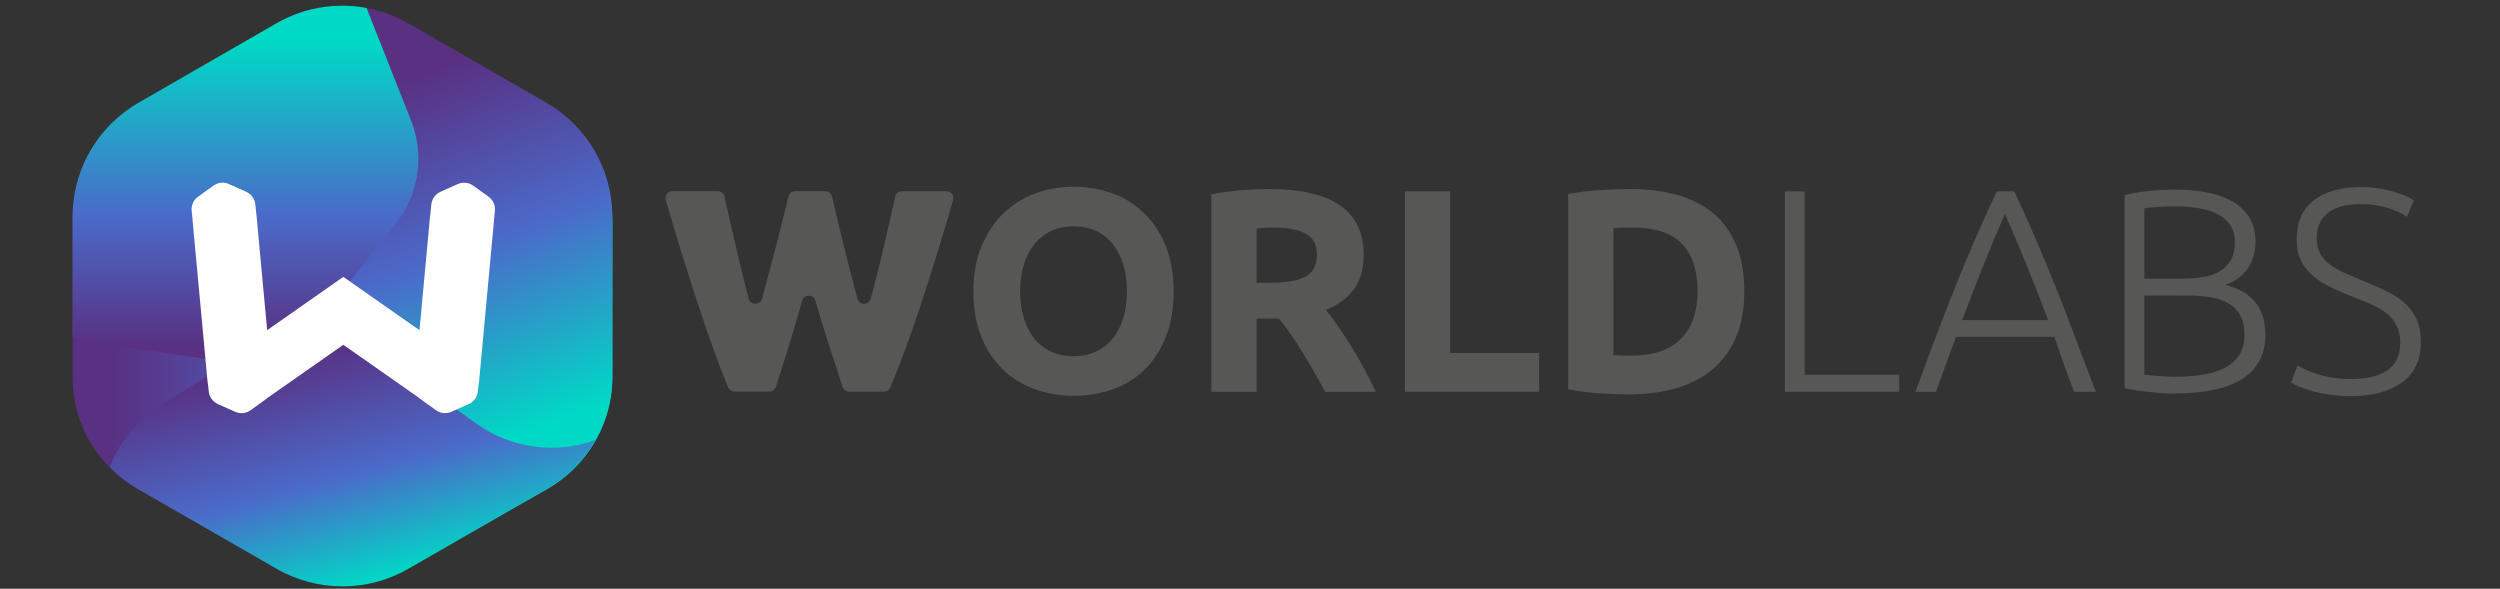<svg width="310" height="73" viewBox="0 0 310 73" fill="none" xmlns="http://www.w3.org/2000/svg">
<rect x="0" y="0" width="310" height="73" fill="#333333" stroke="none"/>
<g clip-path="url(#clip0_24387_1538)">
<path d="M75.933 27.51V46.834C75.934 49.018 75.477 51.179 74.592 53.179C74.362 53.707 74.101 54.221 73.81 54.719C72.364 57.217 70.273 59.283 67.753 60.701L50.654 70.361C48.158 71.768 45.339 72.507 42.472 72.507C39.605 72.507 36.786 71.768 34.29 70.361L17.18 60.701C15.865 59.959 14.66 59.038 13.6 57.964C10.657 55.002 9.004 51.003 9 46.834V27.51C9.003 23.787 10.323 20.184 12.728 17.335C12.886 17.147 13.049 16.962 13.216 16.781C13.276 16.716 13.335 16.652 13.396 16.589C13.478 16.503 13.561 16.418 13.645 16.334L13.7 16.279C13.722 16.256 13.744 16.235 13.766 16.213L13.815 16.166L13.9 16.082L13.998 15.99L14.074 15.918C14.191 15.809 14.309 15.702 14.429 15.596C14.549 15.491 14.672 15.387 14.795 15.285C14.847 15.241 14.9 15.198 14.954 15.155L15.113 15.026L15.162 14.988L15.322 14.866C15.383 14.818 15.446 14.771 15.509 14.725L15.698 14.587L15.836 14.49L15.918 14.433L16.03 14.357L16.141 14.285L16.255 14.21L16.316 14.17C16.371 14.134 16.426 14.098 16.48 14.064C16.557 14.017 16.634 13.969 16.711 13.92L16.817 13.856L16.836 13.845L16.944 13.781C17.022 13.735 17.1 13.69 17.18 13.645L34.285 3.981L34.382 3.927L34.581 3.819C34.645 3.784 34.709 3.747 34.774 3.717L34.872 3.666L35.07 3.566C35.136 3.532 35.203 3.5 35.27 3.468C35.369 3.421 35.469 3.374 35.57 3.329L35.667 3.285C35.836 3.209 36.005 3.137 36.177 3.069L36.304 3.018L36.432 2.968L36.56 2.919L36.689 2.871L36.792 2.833L36.998 2.761L37.115 2.72L37.35 2.641L37.468 2.603L37.584 2.567L37.679 2.538L37.823 2.497L37.941 2.463L38.06 2.431C38.099 2.419 38.139 2.409 38.178 2.398C38.257 2.377 38.336 2.357 38.416 2.337L38.541 2.306L38.769 2.253L38.892 2.226L39.052 2.191C39.159 2.17 39.268 2.148 39.371 2.128L39.532 2.098L39.748 2.062L39.965 2.028C40.113 2.005 40.261 1.985 40.408 1.966L40.598 1.944L40.718 1.931L40.826 1.92C40.862 1.916 40.898 1.912 40.934 1.909C40.996 1.903 41.058 1.898 41.119 1.893L41.318 1.878H41.324L43.768 1.89C43.787 1.89 43.806 1.89 43.825 1.895L43.897 1.901C43.937 1.903 43.978 1.907 44.018 1.911C44.497 1.955 44.976 2.022 45.452 2.11C47.278 2.437 49.036 3.069 50.651 3.98L67.75 13.643C72.813 16.505 75.933 21.787 75.933 27.51Z" fill="url(#paint0_linear_24387_1538)"/>
<path d="M145.528 36.135C145.528 38.263 145.21 40.133 144.574 41.745C143.938 43.357 143.069 44.709 141.967 45.8C140.85 46.896 139.505 47.734 138.027 48.255C136.504 48.804 134.867 49.08 133.116 49.08C131.473 49.09 129.841 48.811 128.296 48.255C126.817 47.725 125.468 46.888 124.338 45.798C123.21 44.71 122.323 43.359 121.676 41.745C121.029 40.132 120.705 38.262 120.705 36.135C120.705 34.008 121.042 32.138 121.715 30.525C122.388 28.913 123.294 27.556 124.431 26.454C125.561 25.361 126.909 24.518 128.388 23.98C129.903 23.427 131.503 23.147 133.116 23.153C134.759 23.143 136.391 23.422 137.937 23.978C139.419 24.51 140.769 25.354 141.895 26.452C143.022 27.552 143.909 28.909 144.556 30.523C145.204 32.137 145.528 34.008 145.528 36.135ZM126.497 36.135C126.497 37.355 126.647 38.454 126.947 39.434C127.246 40.414 127.679 41.258 128.245 41.963C128.798 42.66 129.506 43.219 130.314 43.594C131.129 43.978 132.064 44.17 133.12 44.17C134.151 44.17 135.08 43.978 135.908 43.594C136.723 43.222 137.438 42.663 137.995 41.963C138.558 41.258 138.989 40.415 139.289 39.434C139.589 38.454 139.74 37.354 139.74 36.135C139.74 34.916 139.589 33.81 139.289 32.818C138.989 31.826 138.557 30.978 137.991 30.273C137.435 29.573 136.72 29.014 135.906 28.64C135.079 28.257 134.149 28.065 133.118 28.065C132.062 28.065 131.127 28.262 130.312 28.657C129.506 29.044 128.799 29.607 128.243 30.306C127.68 31.012 127.247 31.861 126.944 32.852C126.642 33.843 126.493 34.938 126.497 36.135Z" fill="#575756"/>
<path d="M157.507 23.441C161.249 23.441 164.115 24.105 166.105 25.432C168.096 26.759 169.091 28.821 169.092 31.617C169.092 33.363 168.69 34.78 167.887 35.867C167.083 36.955 165.926 37.81 164.415 38.431C164.918 39.055 165.446 39.766 165.998 40.566C166.55 41.365 167.095 42.202 167.634 43.076C168.174 43.949 168.696 44.857 169.2 45.801C169.704 46.746 170.171 47.672 170.602 48.581H164.329C163.872 47.768 163.408 46.943 162.938 46.106C162.468 45.27 161.987 44.457 161.495 43.668C161.001 42.878 160.514 42.131 160.032 41.426C159.55 40.722 159.069 40.082 158.589 39.508H155.82V48.58H150.207V24.088C151.461 23.846 152.729 23.678 154.003 23.585C155.307 23.489 156.475 23.441 157.507 23.441ZM157.831 28.211C157.423 28.211 157.058 28.223 156.734 28.246C156.41 28.269 156.105 28.295 155.817 28.318V35.06H157.4C159.509 35.06 161.02 34.797 161.932 34.269C162.844 33.742 163.301 32.845 163.303 31.58C163.303 30.36 162.841 29.494 161.918 28.98C160.995 28.466 159.633 28.21 157.831 28.21V28.211Z" fill="#575756"/>
<path d="M190.857 43.774V48.58H174.201V23.729H179.813V43.774H190.857Z" fill="#575756"/>
<path d="M216.291 36.136C216.291 38.288 215.956 40.164 215.285 41.766C214.614 43.367 213.66 44.694 212.424 45.747C211.188 46.799 209.683 47.588 207.909 48.114C206.134 48.639 204.144 48.903 201.937 48.905C200.927 48.905 199.752 48.863 198.412 48.779C197.082 48.697 195.76 48.524 194.454 48.259V24.049C195.792 23.806 197.144 23.645 198.502 23.566C199.905 23.482 201.11 23.44 202.118 23.44C204.252 23.44 206.189 23.68 207.927 24.16C209.666 24.639 211.159 25.392 212.406 26.419C213.653 27.447 214.613 28.762 215.285 30.364C215.956 31.965 216.292 33.889 216.291 36.136ZM200.067 44.026C200.33 44.049 200.637 44.067 200.984 44.079C201.332 44.09 201.746 44.097 202.225 44.097C205.032 44.097 207.112 43.392 208.466 41.981C209.821 40.57 210.499 38.622 210.5 36.136C210.5 33.529 209.852 31.557 208.557 30.218C207.261 28.88 205.211 28.21 202.405 28.21C202.02 28.21 201.625 28.216 201.218 28.227C200.81 28.241 200.425 28.27 200.064 28.317L200.067 44.026Z" fill="#575756"/>
<path d="M235.502 46.464V48.58H221.328V23.729H223.775V46.464H235.502Z" fill="#575756"/>
<path d="M257.191 48.58C256.715 47.359 256.278 46.184 255.878 45.056C255.478 43.927 255.098 42.83 254.738 41.766H242.559C242.143 42.84 241.735 43.941 241.337 45.068C240.938 46.195 240.517 47.366 240.073 48.58H237.519C238.465 45.991 239.36 43.58 240.202 41.347C241.044 39.115 241.87 37.001 242.679 35.006C243.488 33.011 244.292 31.095 245.091 29.257C245.89 27.419 246.728 25.576 247.606 23.729H249.763C250.642 25.569 251.477 27.409 252.266 29.251C253.055 31.093 253.856 33.011 254.669 35.005C255.481 36.998 256.304 39.113 257.138 41.35C257.972 43.587 258.891 45.998 259.893 48.583L257.191 48.58ZM248.614 26.524C247.712 28.586 246.833 30.681 245.979 32.809C245.125 34.937 244.239 37.229 243.323 39.686H253.965C253.044 37.224 252.148 34.928 251.276 32.799C250.405 30.67 249.517 28.579 248.614 26.524Z" fill="#575756"/>
<path d="M269.426 48.795C269.017 48.795 268.545 48.777 268.005 48.742C267.465 48.706 266.913 48.657 266.35 48.598C265.787 48.539 265.253 48.467 264.749 48.382C264.245 48.297 263.811 48.209 263.45 48.113V24.193C263.925 24.065 264.407 23.963 264.893 23.888C265.42 23.805 265.965 23.733 266.53 23.672C267.094 23.612 267.646 23.57 268.185 23.547C268.724 23.524 269.222 23.511 269.678 23.511C270.962 23.506 272.244 23.614 273.509 23.833C274.72 24.048 275.781 24.406 276.693 24.907C277.572 25.379 278.32 26.062 278.869 26.893C279.408 27.718 279.679 28.738 279.679 29.955C279.679 31.293 279.337 32.433 278.653 33.375C277.969 34.317 277.052 34.968 275.901 35.326C276.588 35.483 277.253 35.724 277.88 36.046C278.473 36.353 279.009 36.761 279.463 37.25C279.936 37.771 280.297 38.383 280.524 39.048C280.776 39.755 280.902 40.599 280.902 41.58C280.902 43.926 279.966 45.716 278.095 46.949C276.224 48.181 273.334 48.797 269.426 48.795ZM265.901 34.554H270.649C271.492 34.558 272.335 34.492 273.167 34.358C273.895 34.249 274.596 34.007 275.235 33.643C275.812 33.309 276.29 32.828 276.621 32.25C276.957 31.667 277.126 30.924 277.126 30.02C277.126 29.212 276.946 28.527 276.587 27.967C276.227 27.407 275.718 26.949 275.058 26.592C274.397 26.235 273.611 25.979 272.701 25.825C271.702 25.663 270.691 25.585 269.679 25.591C268.792 25.591 268.042 25.615 267.431 25.663C266.819 25.711 266.31 25.771 265.902 25.843L265.901 34.554ZM265.901 36.634V46.464C266.26 46.512 266.799 46.565 267.519 46.625C268.238 46.684 268.97 46.714 269.714 46.715C270.791 46.717 271.867 46.645 272.934 46.499C273.977 46.355 274.894 46.091 275.686 45.708C276.446 45.35 277.102 44.806 277.592 44.126C278.073 43.454 278.314 42.591 278.314 41.536C278.314 40.577 278.146 39.78 277.809 39.143C277.48 38.516 276.982 37.993 276.37 37.633C275.745 37.26 274.983 37.002 274.085 36.859C273.091 36.708 272.087 36.636 271.082 36.643L265.901 36.634Z" fill="#575756"/>
<path d="M291.478 47.002C293.421 47.002 294.932 46.648 296.011 45.941C297.091 45.235 297.631 44.09 297.63 42.509C297.63 41.598 297.456 40.837 297.108 40.227C296.763 39.618 296.29 39.091 295.723 38.681C295.111 38.243 294.446 37.883 293.744 37.61C293.001 37.313 292.221 36.998 291.406 36.666C290.461 36.3 289.536 35.884 288.636 35.418C287.878 35.031 287.176 34.544 286.55 33.969C285.988 33.451 285.541 32.822 285.236 32.122C284.936 31.43 284.786 30.617 284.786 29.684C284.786 27.556 285.494 25.942 286.909 24.842C288.324 23.742 290.291 23.192 292.809 23.193C293.472 23.192 294.133 23.24 294.788 23.337C295.401 23.425 296.007 23.55 296.605 23.713C297.13 23.855 297.647 24.029 298.151 24.233C298.562 24.394 298.954 24.598 299.321 24.842L298.455 26.887C297.759 26.407 296.913 26.024 295.919 25.736C294.872 25.442 293.787 25.296 292.699 25.304C291.967 25.298 291.236 25.376 290.522 25.538C289.908 25.673 289.328 25.929 288.814 26.291C288.338 26.632 287.95 27.081 287.68 27.599C287.405 28.127 287.267 28.761 287.267 29.5C287.267 30.268 287.411 30.913 287.7 31.437C287.997 31.973 288.408 32.439 288.905 32.8C289.471 33.211 290.08 33.56 290.722 33.84C291.418 34.15 292.173 34.473 292.988 34.808C293.972 35.215 294.902 35.622 295.777 36.03C296.6 36.405 297.368 36.889 298.061 37.469C298.712 38.023 299.239 38.707 299.607 39.477C299.992 40.266 300.185 41.235 300.185 42.382C300.185 44.63 299.399 46.316 297.827 47.439C296.256 48.562 294.128 49.122 291.442 49.118C290.563 49.123 289.686 49.063 288.816 48.938C288.099 48.835 287.39 48.685 286.693 48.49C286.153 48.341 285.625 48.155 285.11 47.934C284.764 47.786 284.427 47.618 284.1 47.43L284.894 45.314C285.134 45.458 285.458 45.625 285.865 45.817C286.333 46.032 286.813 46.217 287.304 46.373C287.916 46.567 288.542 46.717 289.175 46.821C289.936 46.947 290.707 47.007 291.478 47.002Z" fill="#575756"/>
<path d="M101.104 37.284C100.868 36.461 99.696 36.463 99.466 37.284C99.081 38.669 98.681 40.049 98.265 41.424C97.612 43.593 96.926 45.775 96.207 47.969C96.151 48.14 96.042 48.288 95.896 48.394C95.751 48.499 95.575 48.556 95.395 48.556H91.081C90.913 48.556 90.748 48.507 90.609 48.415C90.469 48.322 90.36 48.19 90.295 48.036C89.786 46.826 89.242 45.425 88.662 43.831C87.996 42.005 87.306 40.012 86.594 37.855C85.882 35.697 85.153 33.413 84.407 31.003C83.772 28.948 83.155 26.876 82.555 24.787C82.518 24.661 82.512 24.528 82.536 24.398C82.561 24.269 82.615 24.147 82.694 24.042C82.773 23.937 82.876 23.852 82.995 23.793C83.113 23.734 83.243 23.704 83.375 23.704H89.002C89.196 23.703 89.384 23.769 89.535 23.889C89.687 24.01 89.792 24.178 89.834 24.367C90.047 25.316 90.275 26.331 90.519 27.413C90.822 28.752 91.14 30.13 91.474 31.547C91.808 32.964 92.157 34.389 92.523 35.823C92.626 36.23 92.73 36.632 92.835 37.03C93.057 37.869 94.248 37.878 94.482 37.042C94.606 36.599 94.729 36.153 94.852 35.704C95.247 34.256 95.626 32.831 95.99 31.429C96.353 30.027 96.701 28.672 97.032 27.365C97.3 26.31 97.543 25.31 97.759 24.363C97.802 24.176 97.908 24.008 98.059 23.888C98.21 23.768 98.397 23.703 98.59 23.704H102.342C102.535 23.703 102.722 23.769 102.873 23.889C103.025 24.009 103.13 24.177 103.173 24.364C103.386 25.308 103.621 26.308 103.877 27.365C104.192 28.673 104.524 30.027 104.873 31.429C105.221 32.83 105.585 34.257 105.964 35.71C106.082 36.158 106.201 36.602 106.32 37.044C106.548 37.881 107.739 37.88 107.966 37.044C108.075 36.644 108.184 36.239 108.293 35.829C108.674 34.397 109.032 32.971 109.367 31.553C109.702 30.136 110.019 28.757 110.32 27.419C110.564 26.337 110.792 25.322 111.005 24.373C111.048 24.185 111.153 24.016 111.304 23.896C111.456 23.775 111.644 23.71 111.837 23.71H117.37C117.503 23.71 117.633 23.741 117.751 23.799C117.869 23.858 117.972 23.943 118.052 24.048C118.131 24.153 118.185 24.275 118.209 24.405C118.233 24.534 118.227 24.667 118.191 24.794C117.591 26.883 116.973 28.954 116.338 31.01C115.593 33.419 114.864 35.703 114.152 37.861C113.44 40.019 112.742 42.011 112.06 43.838C111.465 45.432 110.912 46.834 110.4 48.043C110.335 48.197 110.226 48.329 110.086 48.422C109.946 48.514 109.782 48.563 109.614 48.563H105.298C105.119 48.562 104.943 48.506 104.798 48.401C104.652 48.295 104.544 48.147 104.487 47.977C103.766 45.782 103.056 43.6 102.359 41.432C101.922 40.053 101.503 38.671 101.104 37.284Z" fill="#575756"/>
<path d="M69.43 48.621L52.444 39.524C48.863 37.605 44.682 37.122 40.755 38.172C40.572 38.217 40.387 38.27 40.203 38.33C38.892 38.727 37.639 39.293 36.474 40.012L28.574 44.886L20.079 50.128C17.132 51.947 14.858 54.672 13.601 57.892C14.657 58.984 15.862 59.923 17.18 60.682L34.285 70.524C36.772 71.957 39.594 72.711 42.467 72.711C45.34 72.711 48.161 71.957 50.649 70.524L67.748 60.682C70.279 59.226 72.372 57.121 73.807 54.584C74.098 54.076 74.359 53.552 74.589 53.015C73.206 51.197 71.446 49.699 69.43 48.621Z" fill="url(#paint1_linear_24387_1538)"/>
<path d="M67.751 12.74L50.652 2.894C49.04 1.967 47.281 1.321 45.451 0.987C44.975 0.897 40.935 0.91 40.873 0.915C39.626 2.925 38.863 5.197 38.645 7.551L36.739 26.737C36.325 30.904 37.568 35.067 40.202 38.329C40.274 38.417 40.347 38.505 40.419 38.589C41.276 39.608 42.259 40.516 43.344 41.291L59.062 52.528C61.169 54.035 63.612 55.01 66.181 55.368C68.75 55.726 71.367 55.457 73.808 54.584C74.099 54.076 74.36 53.552 74.59 53.014C75.476 50.973 75.932 48.773 75.932 46.55V26.865C75.932 24.002 75.176 21.189 73.74 18.709C72.304 16.23 70.239 14.171 67.751 12.74Z" fill="url(#paint2_linear_24387_1538)"/>
<path d="M50.971 14.935L45.45 0.986C44.936 0.885 44.417 0.813 43.895 0.771L43.823 0.765L43.766 0.761C42.952 0.699 42.136 0.695 41.322 0.748H41.318L41.111 0.763L40.925 0.78L40.818 0.791L40.709 0.802L40.59 0.815L40.4 0.838C40.252 0.857 40.104 0.878 39.956 0.901C39.884 0.912 39.812 0.923 39.74 0.935L39.523 0.973C39.47 0.982 39.416 0.993 39.363 1.003C39.257 1.023 39.147 1.045 39.044 1.068L38.884 1.102L38.761 1.13C38.684 1.148 38.608 1.166 38.533 1.184L38.407 1.216C38.328 1.236 38.248 1.257 38.17 1.278L38.051 1.311L37.932 1.345L37.815 1.378L37.67 1.421L37.576 1.45L37.459 1.487L37.342 1.525C37.264 1.55 37.186 1.577 37.108 1.604L36.992 1.645L36.785 1.716L36.682 1.755L36.553 1.804L36.425 1.854L36.297 1.905L36.17 1.957C35.998 2.028 35.828 2.102 35.66 2.18L35.563 2.224C35.462 2.271 35.362 2.319 35.263 2.367L35.063 2.466L34.865 2.568L34.767 2.62C34.702 2.654 34.638 2.692 34.574 2.724C34.51 2.756 34.441 2.796 34.375 2.834L34.278 2.89L17.18 12.739C17.101 12.786 17.023 12.832 16.945 12.878L16.837 12.943L16.817 12.955C16.782 12.976 16.745 12.998 16.712 13.02C16.634 13.068 16.557 13.116 16.481 13.164L16.316 13.272L16.256 13.312L16.142 13.389C16.104 13.414 16.07 13.439 16.03 13.465L15.922 13.544L15.839 13.603L15.701 13.701L15.512 13.845C15.449 13.893 15.386 13.94 15.325 13.989L15.165 14.113L15.116 14.152C15.063 14.195 15.01 14.238 14.957 14.282C14.904 14.326 14.85 14.369 14.798 14.415C14.674 14.518 14.552 14.624 14.432 14.732C14.313 14.839 14.194 14.948 14.077 15.059L14.001 15.131L13.901 15.223L13.816 15.307L13.767 15.356C13.745 15.378 13.723 15.4 13.701 15.423C13.679 15.446 13.664 15.46 13.646 15.478C13.562 15.565 13.479 15.652 13.397 15.739C13.336 15.803 13.277 15.868 13.217 15.934C13.049 16.119 12.887 16.307 12.729 16.498C10.318 19.418 8.999 23.082 9 26.864V41.759C9.866 42.086 10.765 42.319 11.681 42.453L27.204 44.755C27.658 44.822 28.116 44.865 28.575 44.884C30.622 44.97 32.66 44.573 34.524 43.724C36.387 42.875 38.023 41.599 39.298 40.001L40.422 38.59L40.756 38.172L49.057 27.756C50.478 25.975 51.402 23.852 51.738 21.602C52.074 19.351 51.81 17.052 50.971 14.935Z" fill="url(#paint3_linear_24387_1538)"/>
<path d="M60.583 24.393L58.687 23.026C58.412 22.827 58.089 22.703 57.75 22.668C57.411 22.633 57.069 22.687 56.759 22.825L54.622 23.778C54.311 23.916 54.043 24.134 53.843 24.409C53.643 24.683 53.52 25.006 53.485 25.343L53.358 26.571C53.349 26.633 53.337 26.693 53.331 26.756L53.269 27.428L53.244 27.664C53.244 27.68 53.244 27.695 53.244 27.71L52.018 40.944L42.573 34.331V34.327V34.331L33.127 40.941L31.9 27.707C31.9 27.692 31.9 27.677 31.9 27.661L31.875 27.425L31.813 26.753C31.807 26.691 31.796 26.63 31.787 26.569L31.659 25.34C31.624 25.003 31.5 24.681 31.301 24.406C31.101 24.131 30.833 23.913 30.522 23.775L28.386 22.823C28.075 22.684 27.732 22.63 27.393 22.665C27.055 22.701 26.731 22.825 26.456 23.025L24.559 24.391C24.284 24.59 24.065 24.858 23.926 25.167C23.787 25.477 23.731 25.818 23.766 26.155L23.884 27.289C23.884 27.354 23.884 27.418 23.892 27.484L25.734 47.309C25.749 47.464 25.773 47.618 25.806 47.77L25.884 48.542C25.919 48.88 26.043 49.202 26.243 49.477C26.442 49.751 26.711 49.969 27.021 50.108L29.158 51.06C29.468 51.198 29.81 51.253 30.149 51.218C30.488 51.183 30.811 51.06 31.087 50.861L32.982 49.494C33.052 49.444 33.119 49.389 33.181 49.329L42.569 42.754L51.956 49.328C52.019 49.388 52.086 49.443 52.156 49.494L54.052 50.861C54.327 51.06 54.651 51.183 54.989 51.218C55.328 51.253 55.669 51.198 55.98 51.06L58.117 50.108C58.427 49.969 58.696 49.752 58.895 49.477C59.095 49.202 59.218 48.88 59.254 48.542L59.334 47.769C59.367 47.617 59.391 47.463 59.406 47.308L61.244 27.485C61.25 27.419 61.249 27.355 61.252 27.29L61.37 26.156C61.405 25.819 61.351 25.479 61.213 25.169C61.075 24.86 60.857 24.592 60.583 24.393Z" fill="white"/>
</g>
<defs>
<linearGradient id="paint0_linear_24387_1538" x1="9" y1="37.193" x2="75.933" y2="37.193" gradientUnits="userSpaceOnUse">
<stop offset="0.07" stop-color="#593082"/>
<stop offset="0.5" stop-color="#4B6AC9"/>
<stop offset="0.84" stop-color="#00D9C6"/>
</linearGradient>
<linearGradient id="paint1_linear_24387_1538" x1="39.537" y1="38.496" x2="48.404" y2="71.699" gradientUnits="userSpaceOnUse">
<stop offset="0.12" stop-color="#593082"/>
<stop offset="0.6" stop-color="#4B6AC9"/>
<stop offset="1" stop-color="#00D9C6"/>
</linearGradient>
<linearGradient id="paint2_linear_24387_1538" x1="48.823" y1="8.09" x2="66.787" y2="55.275" gradientUnits="userSpaceOnUse">
<stop offset="0.04" stop-color="#593082"/>
<stop offset="0.49" stop-color="#4B6AC9"/>
<stop offset="0.96" stop-color="#00D9C6"/>
</linearGradient>
<linearGradient id="paint3_linear_24387_1538" x1="30.441" y1="44.897" x2="30.44" y2="0.712" gradientUnits="userSpaceOnUse">
<stop offset="0.04" stop-color="#593082"/>
<stop offset="0.41" stop-color="#4B6AC9"/>
<stop offset="0.9" stop-color="#00D9C6"/>
</linearGradient>
<clipPath id="clip0_24387_1538">
<rect width="310" height="72" fill="white" transform="translate(0 0.711)"/>
</clipPath>
</defs>
</svg>
